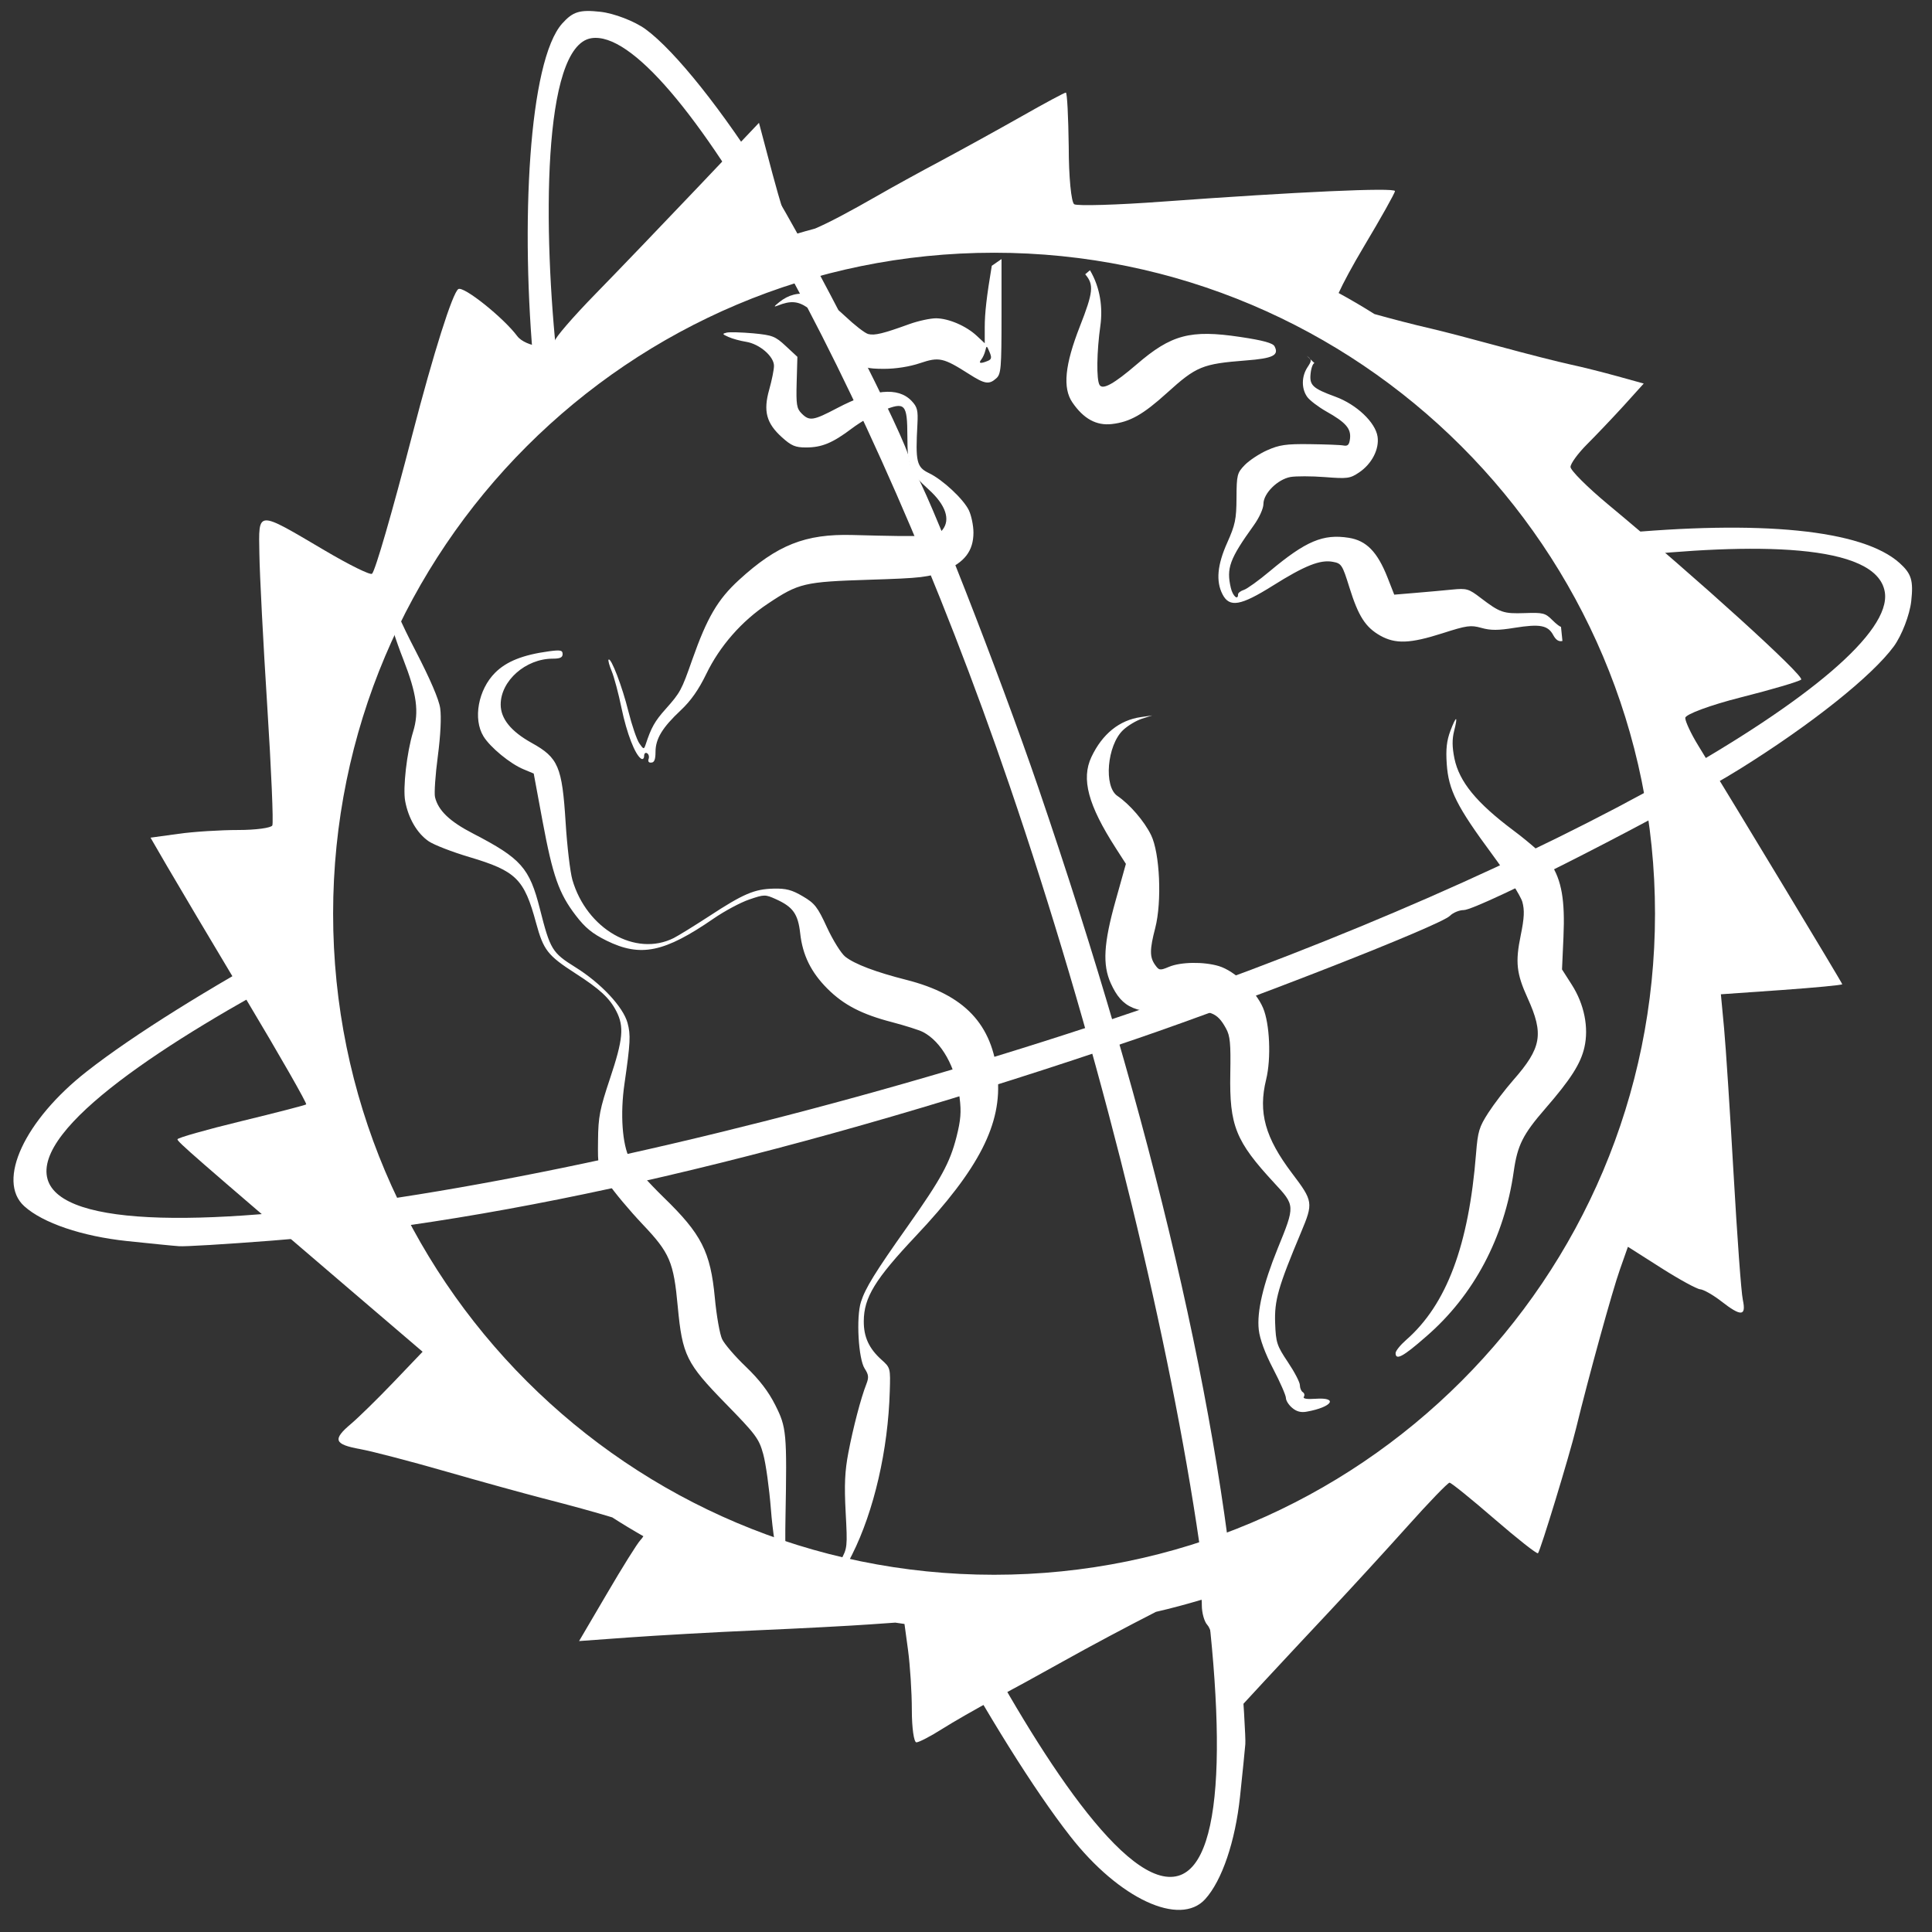 <svg xmlns="http://www.w3.org/2000/svg" xmlns:xlink="http://www.w3.org/1999/xlink" width="1500" viewBox="0 0 1125 1125" height="1500" preserveAspectRatio="xMidYMid meet"><rect x="0" y="0" width="1125" height="1125" fill="#333333" stroke="none"/><defs><clipPath id="xxd"><path d="M 1074.215 128.992 L 1125 128.992 L 1125 1000.262 L 1074.215 1000.262 Z M 1074.215 128.992 " clip-rule="nonzero"></path></clipPath></defs><path fill="white" d="M 620.633 53.914 C 619.852 53.914 608.391 60.066 595.125 67.605 C 581.918 75.086 560.812 86.727 548.207 93.48 C 535.602 100.176 518.957 109.344 511.238 113.809 C 494.473 123.398 482.656 129.672 474.574 133.109 C 470.773 134.074 467.035 135.219 463.297 136.305 C 461.789 136.246 460.824 135.824 460.281 134.98 C 458.836 132.629 454.129 117.305 449.789 101.082 L 441.949 71.527 L 406.246 109.164 C 386.586 129.852 359.871 157.719 346.785 171.109 C 333.699 184.5 323.027 196.863 323.027 198.613 C 323.027 204.281 305.961 202.051 301.195 195.719 C 293.176 184.98 269.957 166.402 266.883 168.336 C 263.566 170.387 252.406 205.609 240.168 252.836 C 228.164 299.102 218.578 332.094 216.648 334.086 C 215.684 335.051 203.258 328.898 188.965 320.453 C 149.043 296.93 150.613 296.867 151.035 322.441 C 151.215 334.508 153.266 374.375 155.617 411.168 C 157.969 447.961 159.297 479.207 158.574 480.652 C 157.848 482.102 148.926 483.309 138.672 483.309 C 128.422 483.309 112.742 484.273 103.875 485.539 L 87.652 487.77 L 97.062 503.996 C 102.246 512.922 122.871 547.727 142.953 581.262 C 163.035 614.797 178.895 642.602 178.293 643.086 C 177.691 643.57 160.562 647.973 140.238 652.918 C 119.918 657.863 103.332 662.566 103.332 663.414 C 103.332 664.859 112.016 672.461 203.199 750.449 L 246.078 787.121 L 229.25 804.734 C 219.965 814.445 208.809 825.363 204.465 829.043 C 193.488 838.27 194.516 841.043 209.773 843.82 C 217.008 845.145 239.562 851.059 259.887 856.906 C 280.211 862.758 305.477 869.695 316.152 872.469 C 333.098 876.812 346.547 880.551 356.496 883.566 C 362.406 887.367 368.496 891.047 374.648 894.547 C 374.105 895.391 373.504 896.176 372.84 896.898 C 371.09 898.707 362.348 912.699 353.422 927.961 L 337.199 955.586 L 366.324 953.477 C 382.309 952.328 416.02 950.398 441.164 949.312 C 466.312 948.227 495.801 946.66 506.656 945.875 L 521.312 944.852 C 523.059 945.09 524.871 945.395 526.68 945.633 L 528.73 960.715 C 529.934 969.641 530.961 985.383 530.961 995.758 C 530.961 1006.133 532.168 1014.574 533.613 1014.574 C 535.062 1014.574 541.816 1011.078 548.57 1006.793 C 555.324 1002.512 568.773 994.852 578.422 989.664 C 588.07 984.539 606.344 974.527 618.945 967.469 C 634.988 958.48 656.457 947.082 673.102 938.578 C 682.086 936.527 690.949 934.113 699.695 931.52 C 699.816 932.484 699.816 933.57 699.816 934.715 C 699.816 939.18 701.262 944.309 703.012 946.176 C 704.762 947.984 706.992 955.043 707.957 961.859 C 708.922 968.613 711.695 979.594 714.109 986.168 L 718.512 998.109 L 736.059 979.109 C 745.707 968.676 763.316 949.855 775.137 937.25 C 786.957 924.645 806.918 902.871 819.461 888.875 C 832.004 874.82 843.102 863.363 844.066 863.363 C 845.031 863.363 856.73 872.832 870.117 884.414 C 883.508 895.992 894.965 905.039 895.566 904.438 C 896.953 903.051 913.902 847.5 917.762 831.637 C 924.938 802.082 938.926 751.414 943.27 739.23 L 947.73 726.562 C 947.852 726.383 947.914 726.203 947.973 726.02 L 967.211 738.266 C 977.824 745.02 988.078 750.629 990.008 750.75 C 991.938 750.871 997.484 754.008 1002.309 757.746 C 1013.828 766.734 1016.902 766.555 1014.852 756.902 C 1013.887 752.562 1011.535 719.688 1009.484 683.922 C 1007.434 648.152 1004.961 609.852 1003.938 598.875 L 1002.066 578.969 L 1037.406 576.496 C 1056.824 575.109 1072.746 573.602 1072.746 573.117 C 1072.746 572.395 1010.691 469.676 988.859 434.09 C 984.699 427.332 981.324 420.098 981.324 418.047 C 981.324 415.996 995.918 410.566 1013.828 406.043 C 1031.738 401.52 1047.477 396.875 1048.805 395.727 C 1051.035 393.797 988.68 337.16 936.457 293.793 C 924.332 283.719 914.504 273.887 914.504 271.898 C 914.504 269.969 918.785 264.059 924.031 258.809 C 929.277 253.562 938.867 243.488 945.379 236.371 L 957.141 223.344 L 941.941 219.121 C 933.621 216.828 921.258 213.691 914.445 212.246 C 907.691 210.797 889.418 206.152 873.918 201.93 C 858.422 197.707 840.27 192.945 833.453 191.375 C 822.898 188.961 810.719 185.766 800.344 182.871 C 793.531 178.59 786.598 174.488 779.48 170.625 C 782.074 164.898 787.5 154.762 794.195 143.543 C 804.145 126.898 812.285 112.359 812.285 111.273 C 812.285 109.105 755.238 111.699 677.383 117.367 C 650.605 119.359 627.27 120.02 625.52 118.934 C 623.77 117.852 622.324 102.832 622.324 85.52 C 622.082 68.09 621.418 53.914 620.633 53.914 Z M 578.844 147.164 C 791.418 147.164 963.711 319.488 963.711 532.043 C 963.711 744.598 791.418 916.984 578.844 916.984 C 366.266 916.984 193.973 744.66 193.973 532.043 C 193.973 319.426 366.324 147.164 578.844 147.164 Z M 578.844 147.164 " fill-opacity="1" fill-rule="nonzero"></path><path fill="white" d="M 228.105 346.27 C 228.707 351.516 233.23 362.133 242.098 379.199 C 250.418 395.305 255.605 407.25 256.328 412.434 C 257.051 417.441 256.57 427.996 254.941 440.363 C 253.492 451.277 252.77 462.016 253.312 464.188 C 255.184 471.969 261.875 478.363 275.445 485.359 C 303.488 499.895 308.312 505.324 314.402 529.328 C 320.371 552.914 321.52 554.781 334.965 563.168 C 349.922 572.457 362.887 586.328 365.422 595.676 C 367.289 602.672 367.109 606.895 363.613 631.203 C 361.078 648.695 362.344 666.488 366.688 674.871 C 368.496 678.371 377.363 688.383 386.406 697.191 C 408.48 718.602 413.727 728.855 416.258 755.816 C 417.223 766.191 419.152 776.988 420.48 779.762 C 421.805 782.598 428.02 789.836 434.289 795.809 C 442.191 803.406 447.496 810.285 451.477 818.246 C 457.988 831.152 458.293 834.348 457.387 883.629 C 457.023 903.293 457.508 910.648 459.496 916.199 C 462.574 924.883 462.574 924.582 459.801 924.582 C 458.473 924.582 456.18 919.879 454.07 912.699 C 452.078 905.887 449.848 891.41 448.883 878.684 C 447.918 866.5 445.93 852.145 444.422 846.715 C 441.949 837.668 440.141 835.316 422.289 817.039 C 399.676 793.879 397.324 789.113 394.668 760.945 C 392.258 734.766 390.086 729.641 374.043 712.75 C 366.508 704.789 357.582 694.113 354.203 689.047 C 348.113 679.879 348.055 679.578 348.234 664.074 C 348.355 650.262 349.258 645.859 355.23 627.945 C 362.828 605.207 363.492 597.789 358.906 588.859 C 354.93 581.141 349.32 575.953 334.969 566.727 C 318.867 556.352 316.453 553.215 312.172 537.473 C 305.234 511.777 300.594 507.191 273.273 499.051 C 263.324 496.094 252.711 491.992 249.633 489.883 C 242.941 485.297 237.816 476.613 235.945 466.539 C 234.496 458.938 236.91 438.008 240.527 426.188 C 244.148 414.484 242.699 404.113 234.801 383.844 C 230.637 373.352 226.355 359.898 225.211 354.051 M 765.426 211.461 C 764.582 211.461 763.559 214.055 763.195 217.25 C 762.352 224.309 764.223 226.117 777.609 231.004 C 789.91 235.527 800.887 245.902 802.152 254.227 C 803.238 261.523 798.836 270.09 791.418 275.094 C 786.113 278.652 784.664 278.836 771.457 277.809 C 763.617 277.207 754.574 277.207 751.438 277.75 C 743.898 279.137 735.695 287.34 735.695 293.43 C 735.695 296.086 733.285 301.453 729.969 306.035 C 715.977 325.52 714.047 330.828 716.699 342.289 C 717.785 347.051 720.922 349.887 720.922 346.086 C 720.922 345.242 722.43 344.098 724.301 343.492 C 726.168 342.891 732.984 338.004 739.438 332.578 C 760.422 315.023 770.434 310.801 785.391 313.156 C 795.641 314.781 802.031 321.297 807.941 336.254 L 811.863 346.27 L 824.164 345.242 C 830.918 344.699 840.566 343.797 845.574 343.312 C 854.078 342.469 855.223 342.832 862.156 348.137 C 873.496 356.762 875.363 357.426 887.848 357.004 C 898.523 356.645 899.789 356.945 903.891 361.047 C 906.363 363.52 908.652 365.207 908.953 364.906 L 909.801 373.23 C 907.688 373.773 906 372.688 904.434 369.793 C 901.355 364.062 896.652 363.219 881.938 365.57 C 872.348 367.137 868.008 367.137 862.641 365.629 C 856.367 363.879 854.195 364.184 839.906 368.766 C 821.027 374.797 812.586 375.098 803.66 370.094 C 795.098 365.207 790.996 358.875 785.75 342.047 C 781.648 328.836 781.105 328.051 776.102 327.148 C 768.746 325.762 759.699 329.379 741.184 341.02 C 722.43 352.781 715.918 353.93 711.875 346.086 C 707.957 338.488 708.801 328.957 714.648 315.93 C 719.234 305.676 719.957 302.359 720.016 289.934 C 720.078 276.543 720.379 275.395 724.781 270.812 C 727.375 268.156 733.223 264.238 737.867 262.188 C 744.922 259.051 748.902 258.445 762.652 258.629 C 771.641 258.75 780.504 259.051 782.312 259.414 C 784.848 259.895 785.691 258.988 786.113 255.371 C 786.777 249.582 783.641 245.961 772.363 239.629 C 767.598 236.914 762.531 233.055 761.145 231.062 C 757.77 226.238 757.828 219.242 761.328 213.875 C 763.98 209.832 763.918 209.531 760.906 207.18 M 634.684 157.355 C 640.898 167.793 642.102 179.613 640.777 189.387 C 638.605 204.707 638.363 221.172 640.293 224.188 C 642.164 227.145 648.734 223.465 661.883 212.184 C 682.023 194.812 693.18 191.859 722.129 196.199 C 735.516 198.191 741.125 199.758 742.148 201.629 C 744.922 206.875 741.305 208.688 725.504 209.891 C 700.117 211.883 696.68 213.27 679.492 228.832 C 665.562 241.438 657.965 245.719 647.41 246.926 C 638.426 247.953 630.945 243.852 624.434 234.32 C 618.703 225.938 620.031 212.426 628.836 189.988 C 636.613 170.145 637.098 165.742 631.91 159.711 M 583.184 150.844 L 583.184 184.199 C 583.184 214.418 582.883 217.793 580.168 220.266 C 575.949 224.066 573.477 223.703 564.25 217.793 C 549.293 208.266 546.82 207.723 535.723 211.461 C 529.691 213.512 521.613 214.777 514.738 214.777 C 505.027 214.777 502.375 214.055 494.594 209.469 C 485.973 204.344 483.199 200.664 477.469 186.852 C 476.562 184.68 473.246 181.184 470.113 179.07 C 464.504 175.27 460.223 175.031 452.926 177.926 C 450.391 178.949 450.574 178.469 453.77 175.934 C 464.441 167.309 477.289 170.023 492.004 184.016 C 497.551 189.266 503.641 194.027 505.57 194.512 C 509.309 195.477 514.375 194.211 529.512 188.723 C 534.699 186.852 541.695 185.344 545.07 185.344 C 552.43 185.402 562.68 189.809 568.891 195.656 L 573.414 199.879 L 573.414 190.531 C 573.414 182.328 574.5 172.738 577.516 154.762 M 575.223 210.133 C 577.395 209.23 577.574 208.203 576.188 204.945 C 574.621 201.207 574.441 201.086 573.777 204.102 C 573.355 205.91 572.27 208.324 571.363 209.41 C 569.555 211.641 571.004 211.883 575.223 210.133 Z M 486.152 917.105 C 485.672 916.621 487.117 912.82 489.41 908.781 C 493.449 901.543 493.508 900.758 492.426 880.613 C 491.578 864.629 491.941 856.668 493.992 845.93 C 496.766 831.395 501.289 814.023 504.484 805.941 C 505.992 802.082 505.812 800.453 503.52 796.953 C 499.84 791.402 498.453 766.977 501.348 758.051 C 503.883 750.086 509.551 740.859 528.547 714.02 C 548.027 686.453 553.09 677.164 556.949 662.086 C 559.422 652.312 559.848 647.488 558.762 639.105 C 556.59 621.434 548.266 606.535 537.414 600.926 C 535.18 599.777 527.16 597.246 519.621 595.254 C 501.891 590.672 491.277 585.184 481.809 575.711 C 472.281 566.184 467.336 556.168 465.949 543.441 C 464.684 532.223 461.789 528.121 451.961 523.66 C 445.566 520.766 445.086 520.766 436.281 523.781 C 431.273 525.469 421.926 530.477 415.535 534.879 C 386.828 554.66 373.02 557.496 353.18 547.727 C 344.918 543.625 340.754 540.246 335.27 533.07 C 325.438 520.223 321.879 510.09 315.91 478.059 L 310.785 450.434 L 304.875 447.961 C 297.094 444.766 285.457 435.176 281.535 428.781 C 275.324 418.648 278.461 401.578 288.289 391.746 C 294.922 385.113 304.512 381.312 319.59 379.262 C 326.344 378.355 327.609 378.598 327.609 380.891 C 327.609 382.879 326.102 383.543 321.82 383.543 C 306.141 383.543 291.547 396.391 291.547 410.266 C 291.547 418.469 297.516 425.887 309.578 432.582 C 325.137 441.207 327.309 446.395 329.359 478.844 C 330.203 492.715 332.012 507.734 333.277 512.258 C 341.602 540.969 370.062 557.375 392.316 546.219 C 395.031 544.832 404.316 539.102 412.941 533.492 C 432.844 520.461 439.293 517.688 450.512 517.445 C 457.688 517.266 461.125 518.172 467.457 521.91 C 474.453 526.012 476.082 528.121 481.57 540.066 C 485.008 547.484 489.77 555.145 492.184 557.074 C 497.672 561.418 509.973 566.062 527.824 570.586 C 561.656 579.211 577.879 596.34 580.891 626.559 C 583.605 654.305 570.156 680.602 533.312 719.688 C 509.492 744.961 503.039 755.516 502.977 769.328 C 502.918 778.559 506.055 785.254 513.289 791.766 C 518.477 796.41 518.535 796.652 518.113 810.102 C 517.148 844.18 508.949 879.828 496.164 905.281 C 490.133 917.285 488.383 919.336 486.152 917.105 Z M 752.461 819.812 C 750.41 818.125 748.785 815.531 748.785 814.023 C 748.785 812.574 745.465 804.914 741.367 797.074 C 736.602 787.965 733.586 779.703 732.984 774.336 C 731.777 763.84 735.516 747.855 744.02 726.926 C 754.211 701.895 754.211 702.016 741.91 688.746 C 719.477 664.5 715.855 655.512 716.398 625.113 C 716.699 607.621 716.34 603.215 713.867 598.812 C 708.68 589.344 704.762 587.957 686.73 589.043 C 661.461 590.609 653.441 587.234 646.805 572.574 C 641.922 561.777 642.645 549.293 649.582 524.562 L 655.609 503.031 L 649.641 493.742 C 633.602 468.77 629.5 453.57 635.531 440.785 C 641.863 427.395 651.812 419.312 664.355 417.562 L 670.93 416.598 L 664.898 418.527 C 661.582 419.613 656.637 422.57 653.922 425.164 C 644.637 434.027 642.586 458.035 650.668 463.465 C 657.781 468.289 666.348 478.18 670.266 486.262 C 675.391 496.699 676.656 525.047 672.68 540.426 C 669.422 552.914 669.422 557.316 672.559 561.781 C 674.91 565.098 675.391 565.219 680.699 562.984 C 687.574 560.09 700.961 559.91 709.766 562.562 C 718.934 565.34 731.176 576.859 735.457 586.871 C 739.375 596.039 740.281 616.305 737.266 628.609 C 732.562 647.789 736.664 662.449 752.402 683.258 C 764.645 699.422 764.766 700.445 757.648 717.457 C 744.262 749.363 742.031 757.203 742.512 770.414 C 742.934 781.812 743.477 783.504 749.93 793.152 C 753.789 798.883 756.926 804.914 756.926 806.605 C 756.926 808.234 757.648 810.043 758.613 810.645 C 759.578 811.25 759.82 812.453 759.215 813.359 C 758.555 814.445 760.965 814.867 765.973 814.504 C 779.602 813.539 775.738 819.332 761.027 821.984 C 757.648 822.648 754.996 821.984 752.461 819.812 Z M 812.648 787.906 C 812.648 786.641 815.422 783.203 818.797 780.246 C 842.379 759.617 855.281 725.117 859.504 671.676 C 860.531 658.77 861.312 656.234 866.68 647.91 C 869.996 642.785 876.512 634.281 881.152 628.973 C 897.676 610.152 899.066 602.191 889.535 581.199 C 883.023 566.906 882.301 560.27 885.496 544.711 C 887.605 534.457 887.789 529.992 886.461 525.168 C 885.496 521.73 877.656 509.363 868.973 497.602 C 848.289 469.617 843.465 460.023 842.438 444.887 C 841.836 436.141 842.438 431.254 844.547 425.586 C 848.047 416.418 849.07 416.477 846.719 425.703 C 845.512 430.531 845.574 435.055 846.902 441.629 C 849.734 455.262 859.746 467.445 881.152 483.488 C 890.922 490.785 900.754 499.531 902.984 502.91 C 909.316 512.562 911.367 524.203 910.402 545.613 L 909.559 564.492 L 915.227 573.359 C 922.523 584.762 925.238 598.332 922.586 609.91 C 920.414 619.441 914.562 628.551 899.848 645.5 C 886.762 660.578 883.625 666.852 881.457 682.051 C 876.027 720.652 858.117 754.371 830.438 778.254 C 817.051 790.016 812.648 792.371 812.648 787.906 Z M 377.664 441.992 C 378.145 440.723 377.785 439.215 376.82 438.613 C 375.855 438.008 375.07 438.734 375.07 440.18 C 375.07 441.629 374.348 442.352 373.383 441.809 C 369.824 439.578 365 427.152 361.922 412.375 C 360.176 403.871 357.582 394.16 356.195 390.844 C 354.809 387.523 353.961 384.449 354.387 384.086 C 355.773 382.699 362.285 399.59 365.902 414.184 C 367.953 422.387 370.848 430.832 372.297 432.883 C 374.77 436.441 374.949 436.5 375.973 433.484 C 379.172 423.715 381.281 419.914 387.613 412.859 C 396.176 403.207 396.84 402 403.113 384.086 C 411.734 359.66 417.887 349.102 430.25 337.762 C 452.562 317.316 468.906 310.801 496.344 311.527 C 540.73 312.73 545.676 312.43 548.809 308.512 C 553.574 302.598 550.68 294.035 540.91 285.168 C 529.574 274.852 528.426 272.078 528.367 254.227 C 528.305 235.043 527.102 233.777 514.016 239.086 C 509.07 241.074 501.047 245.719 496.164 249.398 C 484.824 257.965 478.555 260.559 469.328 260.559 C 463.117 260.559 460.824 259.594 455.336 254.648 C 446.23 246.445 444.359 239.387 447.918 226.84 C 449.426 221.473 450.691 215.262 450.691 213.027 C 450.691 207.539 442.312 200.301 434.473 199.035 C 431.035 198.492 426.391 197.227 424.16 196.199 C 420.539 194.57 420.418 194.332 423.195 193.668 C 424.883 193.305 431.816 193.488 438.57 194.09 C 449.848 195.176 451.418 195.777 457.566 201.508 L 464.32 207.781 L 463.898 222.621 C 463.539 235.648 463.898 237.879 466.793 240.773 C 471.316 245.297 473.488 244.996 487.359 237.699 C 508.527 226.539 522.938 225.152 530.84 233.477 C 534.156 236.973 534.637 238.965 534.215 246.988 C 533.012 269.004 533.734 272.02 540.969 275.516 C 548.93 279.316 561.113 290.715 564.188 297.172 C 565.637 300.246 566.84 306.098 566.84 310.078 C 566.84 320.816 561.656 327.57 549.594 332.516 C 540.73 336.137 536.75 336.617 506.234 337.582 C 468.301 338.789 465.105 339.512 447.137 351.516 C 431.879 361.648 419.152 376.184 411.312 392.352 C 406.852 401.578 402.27 408.094 396.418 413.582 C 385.684 423.656 381.703 430.168 381.703 437.891 C 381.703 442.172 380.98 444.043 379.293 444.043 C 377.785 444.281 377.18 443.316 377.664 441.992 Z M 377.664 441.992 " fill-opacity="1" fill-rule="nonzero"></path><path fill="white" d="M 73.781 722.645 C 47.672 719.867 24.934 712.148 14.141 702.379 C -2.141 687.66 14.262 652.254 50.688 623.785 C 77.703 602.613 122.992 574.508 169.609 549.172 L 175.879 564.312 C 98.266 605.449 19.027 656.598 27.711 686.695 C 44.113 743.453 376.395 686.09 662.367 588.438 C 901.598 506.77 1104.887 391.324 1097.531 344.82 C 1092.945 316.109 1020.883 315.93 943.992 324.434 L 940.012 310.863 C 1024.863 302.719 1084.445 308.328 1106.152 327.871 C 1113.027 334.086 1114.234 338.004 1112.91 350.066 C 1112.004 358.09 1107.422 369.973 1102.777 376.367 C 1090.113 393.617 1054.895 421.723 1013.285 447.66 C 975.473 471.305 860.711 529.934 852.328 529.934 C 849.734 529.934 846.117 531.441 844.246 533.309 C 838.699 538.859 727.555 582.406 661.039 605.148 C 465.59 671.977 294.379 711.906 157.73 722.461 C 131.316 724.512 107.254 725.961 104.238 725.66 C 101.223 725.477 87.531 724.09 73.781 722.645 Z M 73.781 722.645 " fill-opacity="1" fill-rule="nonzero"></path><path fill="white" d="M 722.066 1046.18 C 719.293 1072.297 711.574 1095.039 701.805 1105.836 C 687.09 1122.121 651.691 1105.715 623.227 1069.281 C 602.059 1042.262 573.957 996.965 548.629 950.34 L 563.766 944.066 C 604.895 1021.691 656.035 1100.949 686.125 1092.262 C 742.875 1075.855 685.523 743.512 587.887 457.492 C 506.234 218.215 390.809 14.891 344.312 22.246 C 315.609 26.832 316.09 134.738 324.594 211.641 L 311.023 215.621 C 302.883 130.758 307.891 35.336 327.43 13.621 C 333.641 6.746 337.559 5.539 349.621 6.867 C 357.641 7.773 369.523 12.355 375.914 17 C 393.16 29.605 421.203 64.891 447.195 106.449 C 470.836 144.27 529.453 259.051 529.453 267.434 C 529.453 270.027 530.961 273.648 532.828 275.516 C 538.379 281.066 581.918 392.23 604.652 458.758 C 671.473 654.246 711.395 825.484 721.949 962.16 C 723.996 988.578 725.445 1012.645 725.145 1015.66 C 724.902 1018.738 723.516 1032.488 722.066 1046.18 Z M 722.066 1046.18 " fill-opacity="1" fill-rule="nonzero"></path><path stroke-linecap="butt" transform="matrix(6.859, 0, 0, 6.86, -41.767, -42.519)" fill="none" stroke-linejoin="miter" d="M 22.8 177.3 L 74.2 177.3 L 47.9 177.3 L 48.1 223.1 " stroke="#196f32" stroke-width="8.452" stroke-opacity="1" stroke-miterlimit="10"></path><path stroke-linecap="butt" transform="matrix(6.859, 0, 0, 6.86, -41.767, -42.519)" fill="none" stroke-linejoin="miter" d="M 211.2 177.1 C 211.2 177.1 201.8 177.1 179.2 177.1 C 156.6 177.1 158.3 219.1 179.2 219.1 C 200.1 219.1 211.2 219.1 211.2 219.1 " stroke="#196f32" stroke-width="8.295" stroke-opacity="1" stroke-miterlimit="10"></path><g clip-path="url(#d2aca0b8d8)"><path stroke-linecap="butt" transform="matrix(6.859, 0, 0, 6.86, -41.767, -42.519)" fill="none" stroke-linejoin="miter" d="M 186.9 11.5 L 263.2 134.1 C 265.2 137.3 269.8 137 271.4 133.6 L 294.7 83.4 " stroke="#186f31" stroke-width="19.877" stroke-opacity="1" stroke-miterlimit="10"></path><path stroke-linecap="butt" transform="matrix(6.859, 0, 0, 6.86, -41.767, -42.519)" fill="none" stroke-linejoin="miter" d="M 248.5 11.5 L 324.8 134.1 C 326.8 137.3 331.4 137 333 133.6 L 391.2 16.7 " stroke="#186f31" stroke-width="19.877" stroke-opacity="1" stroke-miterlimit="10"></path></g></svg>
